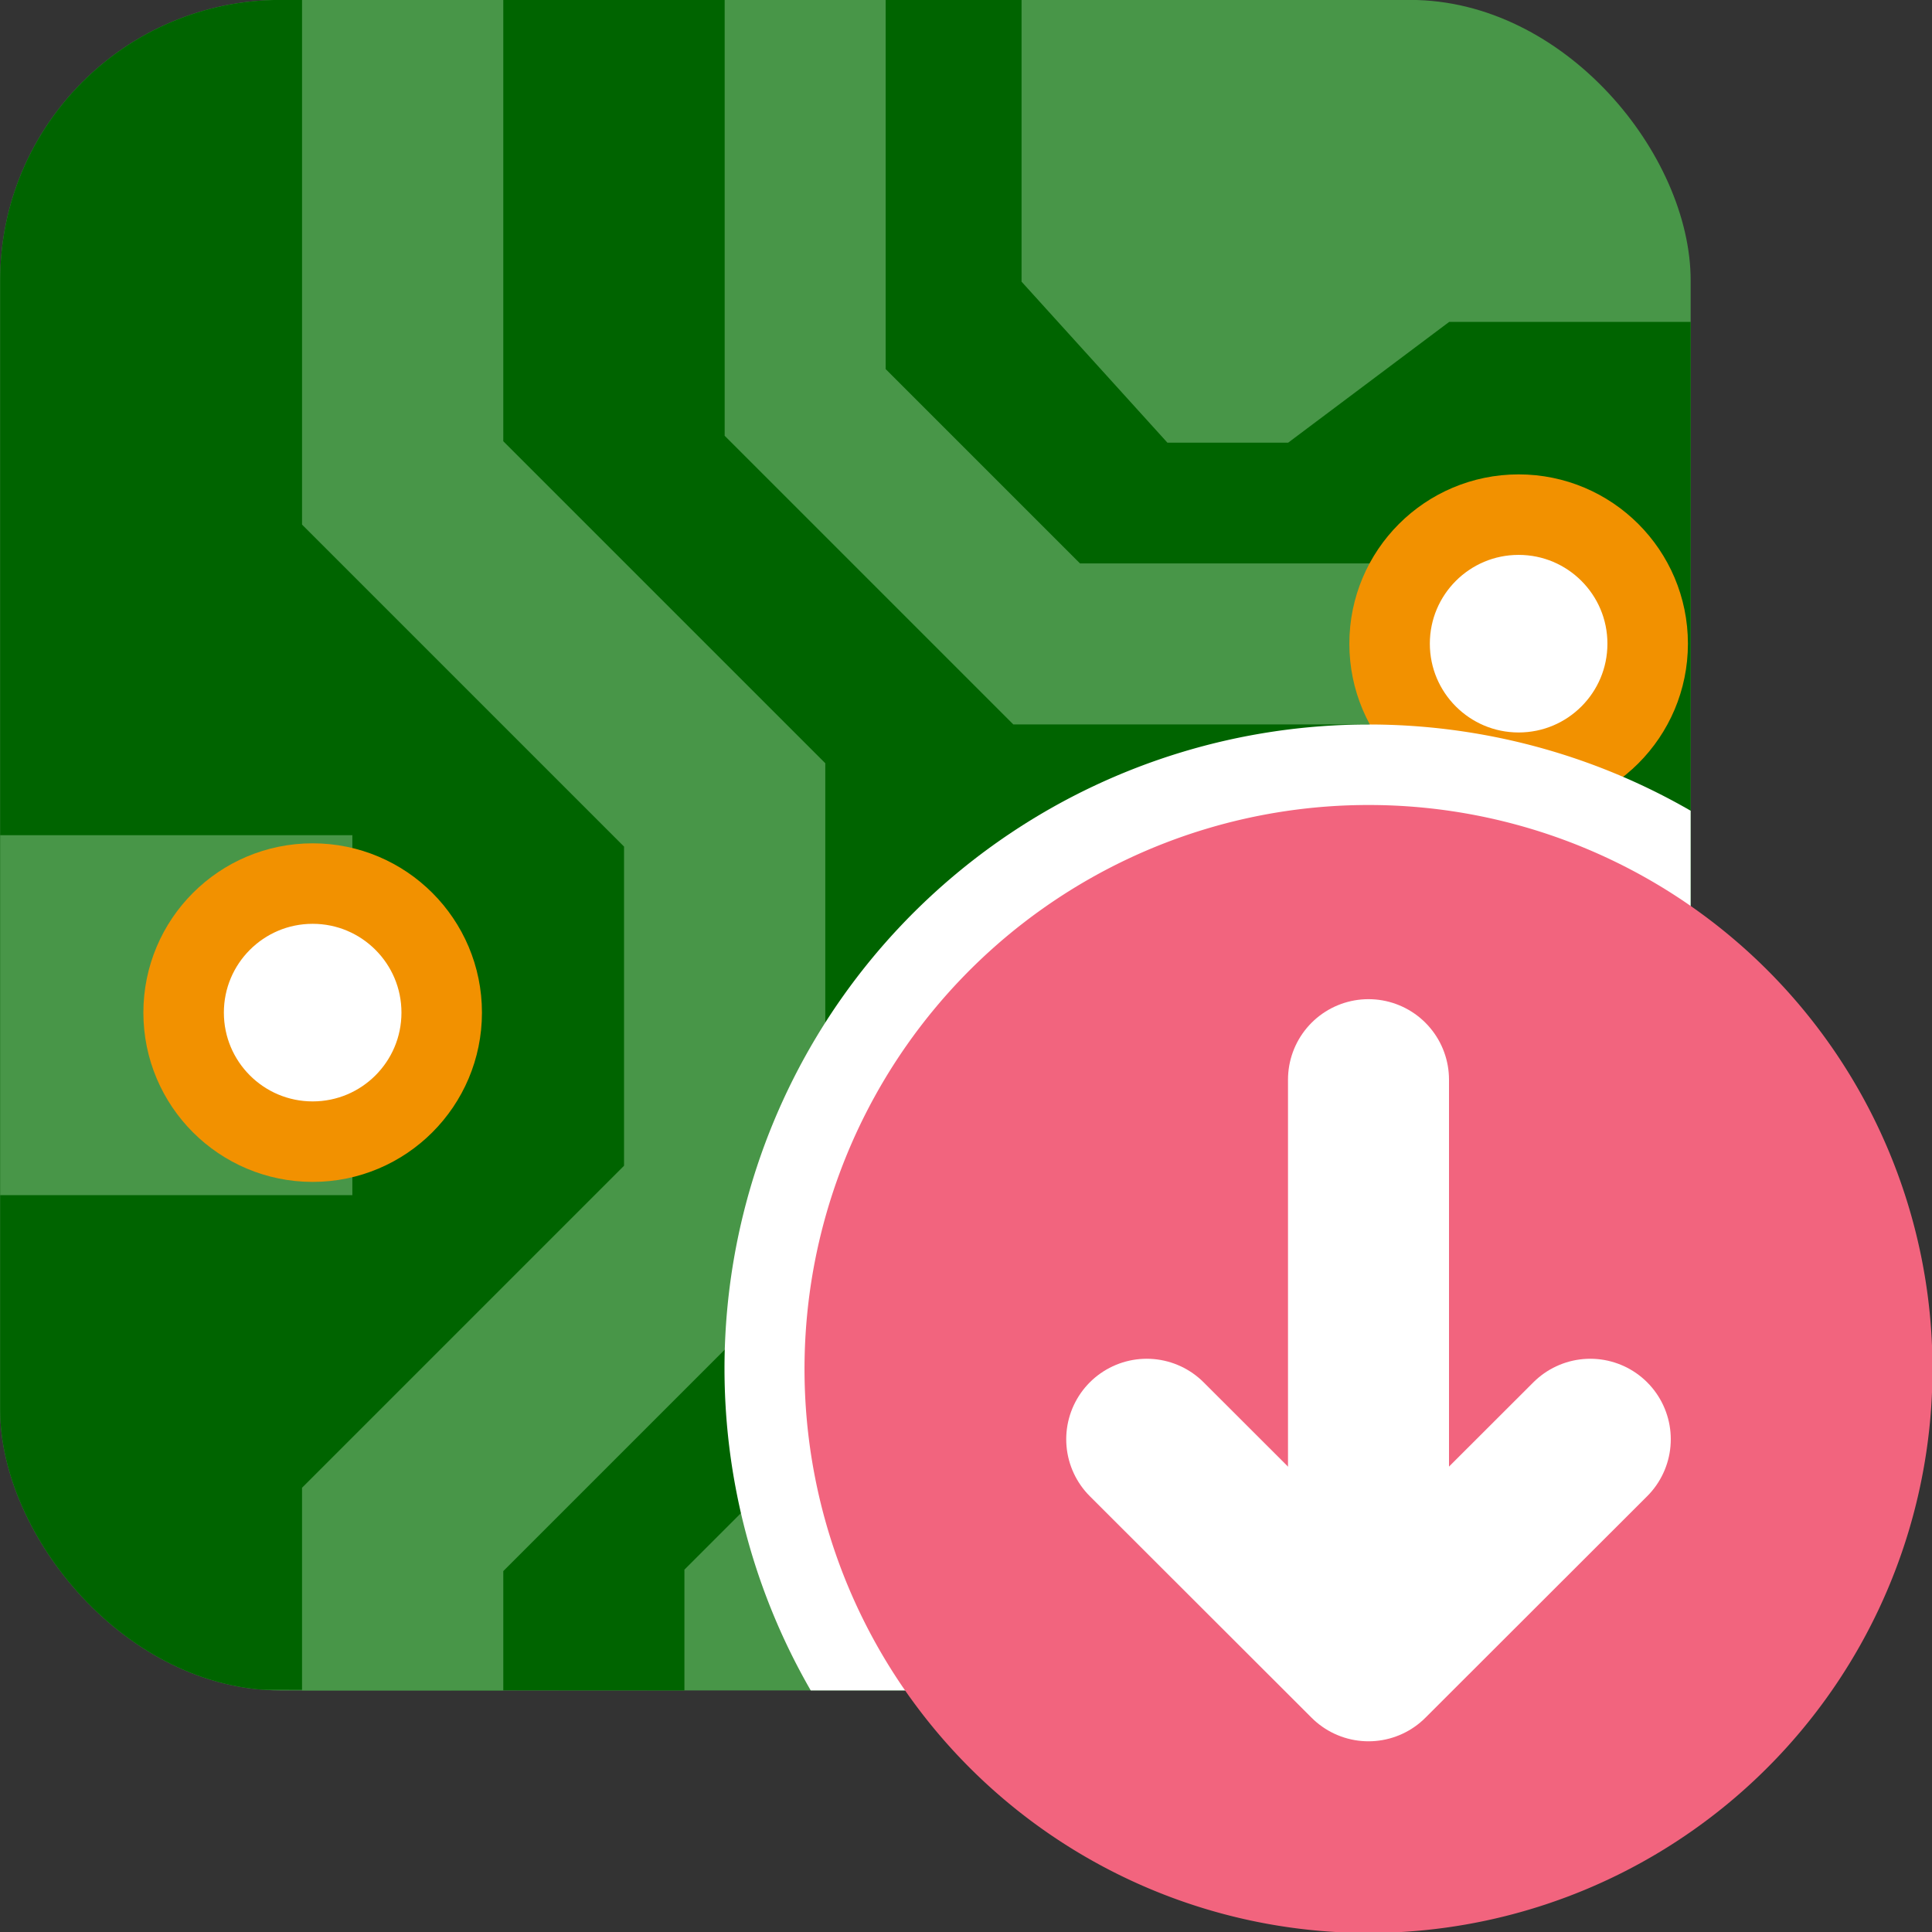 <?xml version="1.0" encoding="UTF-8" standalone="no"?>
<svg
   xmlns:dc="http://purl.org/dc/elements/1.1/"
   xmlns:cc="http://creativecommons.org/ns#"
   xmlns:rdf="http://www.w3.org/1999/02/22-rdf-syntax-ns#"
   xmlns:svg="http://www.w3.org/2000/svg"
   xmlns="http://www.w3.org/2000/svg"
   xmlns:sodipodi="http://sodipodi.sourceforge.net/DTD/sodipodi-0.dtd"
   xmlns:inkscape="http://www.inkscape.org/namespaces/inkscape"
   id="Слой_1"
   data-name="Слой 1"
   viewBox="0 0 24 24"
   version="1.1"
   sodipodi:docname="import_brd_file.svg"
   inkscape:version="1.0.2 (1.0.2+r75+1)"
   inkscape:export-filename="/Users/jeff/kicad_dev/kicad/bitmaps_png/png_26/import_brd_file.png"
   inkscape:export-xdpi="96"
   inkscape:export-ydpi="96">
  <rect x="0" y="0" width="24" height="24" fill="#333333" stroke="none"/>
  <sodipodi:namedview
     pagecolor="#ffffff"
     bordercolor="#666666"
     borderopacity="1"
     objecttolerance="10"
     gridtolerance="10"
     guidetolerance="10"
     inkscape:pageopacity="0"
     inkscape:pageshadow="2"
     inkscape:window-width="2560"
     inkscape:window-height="1371"
     id="namedview30"
     showgrid="true"
     inkscape:zoom="21.709691"
     inkscape:cx="11.163373"
     inkscape:cy="13.845115"
     inkscape:window-x="0"
     inkscape:window-y="0"
     inkscape:window-maximized="1"
     inkscape:document-rotation="0"
     inkscape:current-layer="Слой_1">
    <inkscape:grid
       type="xygrid"
       id="grid_kicad"
       spacingx="0.5"
       spacingy="0.5"
       color="#9999ff"
       opacity="0.13"
       empspacing="2" />
  </sodipodi:namedview>
  <defs
     id="defs25341">
    <style
       id="style25339">.cls-1{fill:#8f8f8f;}.cls-2{fill:#DED3DD;}.cls-3,.cls-6{fill:none;}.cls-3{stroke:#8f8f8f;stroke-miterlimit:10;stroke-width:0.955px;}.cls-4{fill:#42B8EB;}.cls-5{fill:#f2647e;}.cls-6{stroke:#545454;stroke-linecap:round;stroke-linejoin:round;stroke-width:2px;}</style>
    <clipPath
       clipPathUnits="userSpaceOnUse"
       id="clipPath888">
      <rect
         style="display:inline;fill:#f29100;fill-opacity:1;stroke:none;stroke-width:2;stroke-linecap:round;stroke-linejoin:round;stroke-miterlimit:4;stroke-dasharray:none"
         id="rect890"
         width="21"
         height="21"
         x="0.002"
         y="-0.001"
         ry="3.485"
         rx="3.485"
         sodipodi:insensitive="true" />
    </clipPath>
  </defs>
  <title
     id="title25343">import_brd_file</title>
  <g
     id="g886"
     clip-path="url(#clipPath888)">
    <rect
       class="cls-1"
       x="0.002"
       y="-0.001"
       width="21"
       height="21"
       rx="0"
       id="rect9"
       style="fill:#489648;fill-opacity:1;stroke:none;stroke-width:0.5;stroke-opacity:1"
       clip-path="none" />
    <path
       class="cls-2"
       d="m 8.502,20.999 v -1.5 l 3.5,-3.5 v -5 l 0.5,-0.5 h 3.5 l 2,1.5 h 3 V 3.999 h -3 l -2,1.5 h -1.5 l -1.812,-2 v -3.5 C 8.747,-0.003 1.778,-3.5025e-5 -1.125e-7,-2.5e-8 0.002,2.843 0.002,20.999 0.002,20.999 c 1.312,-0.024 3.521,0 8.5,0 z"
       id="path11"
       sodipodi:nodetypes="ccccccccccccccccc"
       style="fill:#006400;fill-opacity:1;stroke-width:0.5"
       clip-path="none" />
    <path
       style="fill:none;stroke:#489648;stroke-width:2;stroke-linecap:butt;stroke-linejoin:miter;stroke-miterlimit:4;stroke-dasharray:none;stroke-opacity:1"
       d="m 18.002,7.999 h -5 l -3,-3 v -6"
       id="path2253"
       sodipodi:nodetypes="cccc"
       clip-path="none" />
    <path
       style="fill:none;stroke:#489648;stroke-width:4.472;stroke-linecap:butt;stroke-linejoin:miter;stroke-miterlimit:4;stroke-dasharray:none;stroke-opacity:1"
       d="m 0.002,12.611 h 4.375"
       id="path892"
       sodipodi:nodetypes="cc"
       clip-path="none" />
    <path
       style="fill:none;stroke:#489648;stroke-width:2.5;stroke-linecap:butt;stroke-linejoin:miter;stroke-miterlimit:4;stroke-dasharray:none;stroke-opacity:1"
       d="m 5.002,21.999 v -3 l 4,-4 V 9.999 l -4,-4 v -6.5"
       id="path2265"
       sodipodi:nodetypes="cccccc"
       clip-path="none" />
    <rect
       style="fill:#006400;fill-opacity:1;stroke:none;stroke-width:2.324;stroke-linecap:round;stroke-linejoin:round"
       id="rect878"
       width="5.25"
       height="4.375"
       x="14.877"
       y="12.999"
       rx="0"
       ry="0.7"
       clip-path="none" />
    <rect
       style="fill:#f29100;fill-opacity:1;stroke:none;stroke-width:1.342;stroke-linecap:round;stroke-linejoin:round"
       id="rect880"
       width="3.5"
       height="2.625"
       x="15.752"
       y="13.874"
       rx="0"
       ry="0.875"
       clip-path="none" />
    <rect
       style="fill:#006400;fill-opacity:1;stroke:none;stroke-width:2.324;stroke-linecap:round;stroke-linejoin:round"
       id="rect882"
       width="5.25"
       height="4.375"
       x="14.877"
       y="18.249"
       rx="0"
       ry="0.7"
       clip-path="none" />
    <rect
       style="fill:#f29100;fill-opacity:1;stroke:none;stroke-width:1.342;stroke-linecap:round;stroke-linejoin:round"
       id="rect884"
       width="3.5"
       height="2.625"
       x="15.752"
       y="19.124"
       rx="0"
       ry="0.843"
       clip-path="none" />
    <path
       style="fill:none;stroke:#2cb22c;stroke-width:1;stroke-linecap:butt;stroke-linejoin:miter;stroke-miterlimit:4;stroke-dasharray:none;stroke-opacity:1"
       d="m 15.752,15.186 h -1.75"
       id="path886"
       sodipodi:nodetypes="cc"
       clip-path="none" />
    <path
       style="fill:none;stroke:#2cb22c;stroke-width:1;stroke-linecap:butt;stroke-linejoin:miter;stroke-miterlimit:4;stroke-dasharray:none;stroke-opacity:1"
       d="m 21.002,15.186 h -1.75"
       id="path888"
       sodipodi:nodetypes="cc"
       clip-path="none" />
    <path
       style="fill:none;stroke:#2cb22c;stroke-width:2;stroke-linecap:butt;stroke-linejoin:miter;stroke-miterlimit:4;stroke-dasharray:none;stroke-opacity:1"
       d="m 17.502,12.999 v 0.875"
       id="path890"
       sodipodi:nodetypes="cc"
       clip-path="none" />
    <circle
       style="fill:#ffffff;fill-opacity:1;stroke:#f29100;stroke-width:1;stroke-linecap:round;stroke-linejoin:round;stroke-miterlimit:4;stroke-dasharray:none;stroke-opacity:1"
       id="path936"
       cx="3.884"
       cy="12.579"
       r="1.603"
       clip-path="none" />
    <circle
       style="fill:#ffffff;fill-opacity:1;stroke:#f29100;stroke-width:1;stroke-linecap:round;stroke-linejoin:round;stroke-miterlimit:4;stroke-dasharray:none;stroke-opacity:1"
       id="circle938"
       cx="18.865"
       cy="7.996"
       r="1.603"
       clip-path="none" />
    <path
       class="cls-5"
       d="M 25,16.993 A 8,8 0 1 1 17,9 7.996,7.996 0 0 1 25,16.993 Z"
       id="path908"
       style="fill:#ffffff;fill-opacity:1;stroke-width:1"
       inkscape:connector-curvature="0" />
  </g>
  <path
     class="cls-5"
     d="M 24.006,17 A 7.006,7.006 0 1 1 17,10 a 7.003,7.003 0 0 1 7.006,7 z"
     id="path25365"
     style="display:inline" />
  <line
     class="cls-6"
     x1="17"
     y1="20.412"
     x2="17"
     y2="13.412"
     id="line25367"
     style="display:inline;stroke:#ffffff;stroke-opacity:1" />
  <polyline
     class="cls-6"
     points="20.859 18.879 18.104 21.631 15.349 18.879"
     id="polyline25369"
     transform="translate(-1.104,-1)"
     style="display:inline;stroke:#ffffff;stroke-opacity:1" />
</svg>

